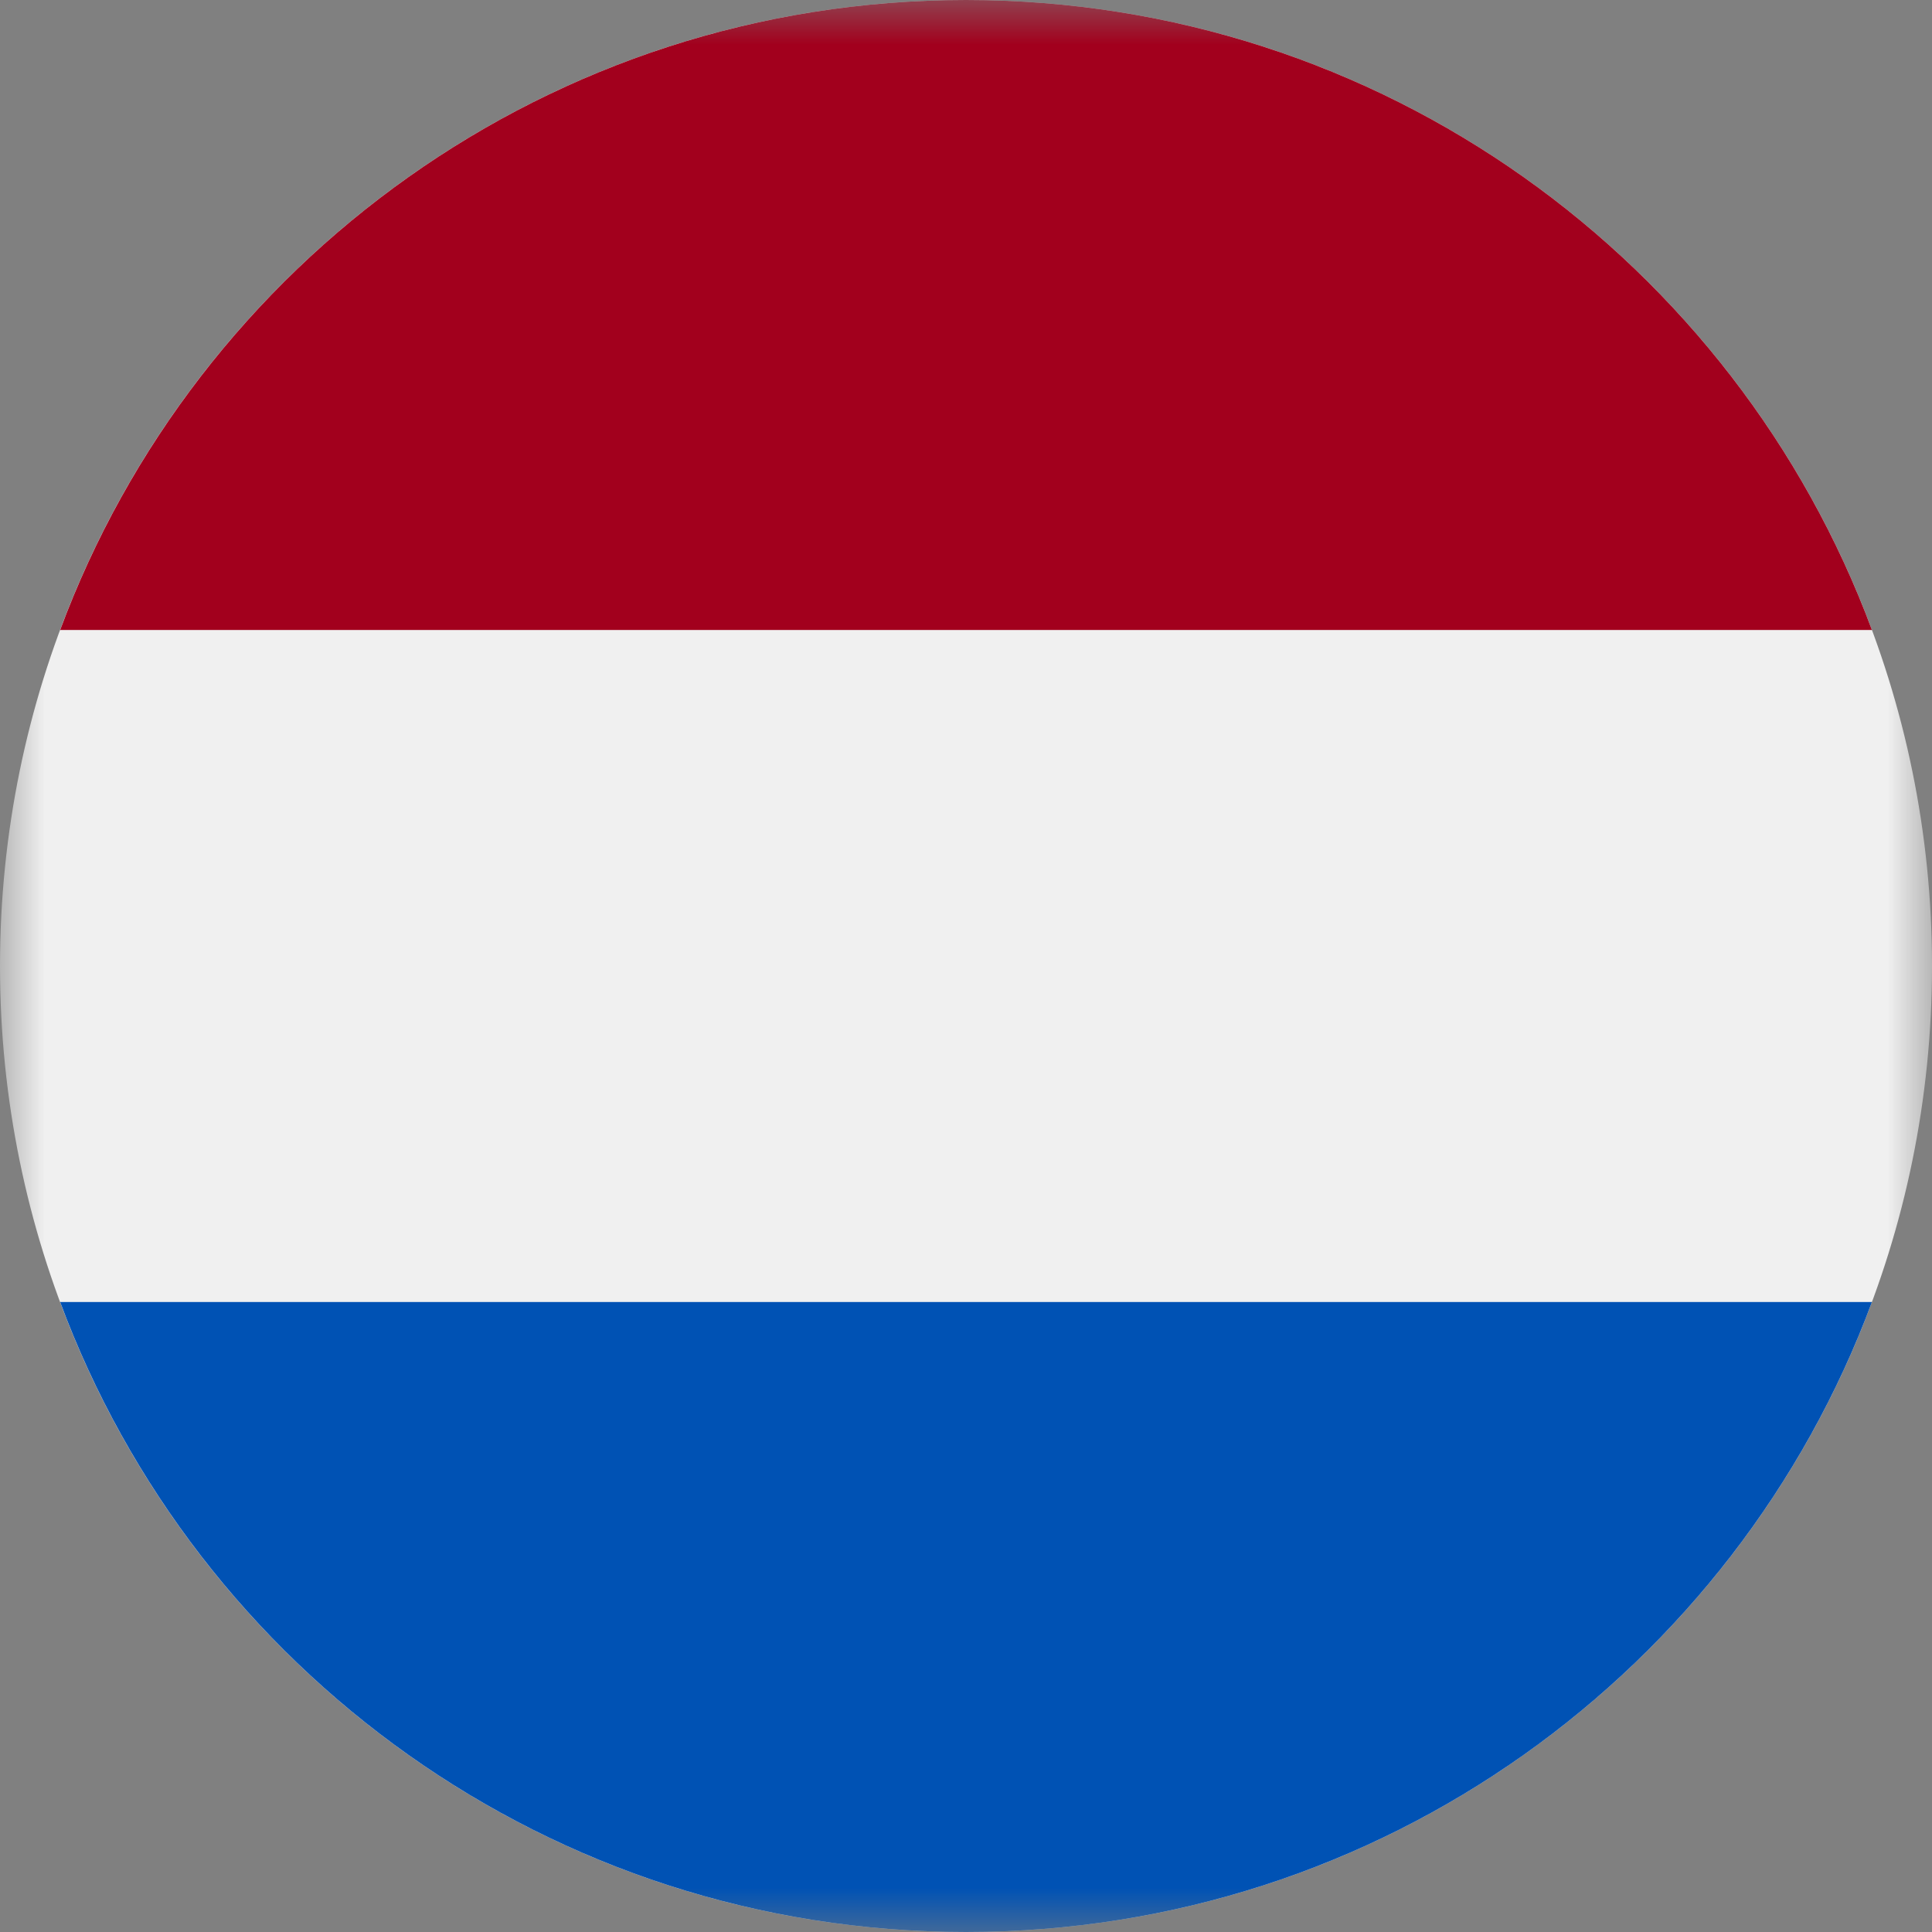 <svg width="22" height="22" viewBox="0 0 22 22" fill="none" xmlns="http://www.w3.org/2000/svg">
<rect x="0" y="0" width="22" height="22" fill="#808080" stroke="none"/>
<g clip-path="url(#clip0_899_4583)">
<g clip-path="url(#clip1_899_4583)">
<mask id="mask0_899_4583" style="mask-type:luminance" maskUnits="userSpaceOnUse" x="0" y="0" width="22" height="22">
<path d="M22 0H0V22H22V0Z" fill="white"/>
</mask>
<g mask="url(#mask0_899_4583)">
<path d="M11 22C17.075 22 22 17.075 22 11C22 4.925 17.075 0 11 0C4.925 0 0 4.925 0 11C0 17.075 4.925 22 11 22Z" fill="#F0F0F0"/>
<path d="M11 0C6.271 0 2.239 2.985 0.685 7.174H21.316C19.762 2.985 15.73 0 11 0Z" fill="#A2001D"/>
<path d="M11 22C15.73 22 19.762 19.015 21.316 14.826H0.685C2.239 19.015 6.271 22 11 22Z" fill="#0052B4"/>
</g>
</g>
</g>
<defs>
<clipPath id="clip0_899_4583">
<rect width="22" height="22" fill="white"/>
</clipPath>
<clipPath id="clip1_899_4583">
<rect width="22" height="22" fill="white"/>
</clipPath>
</defs>
</svg>
